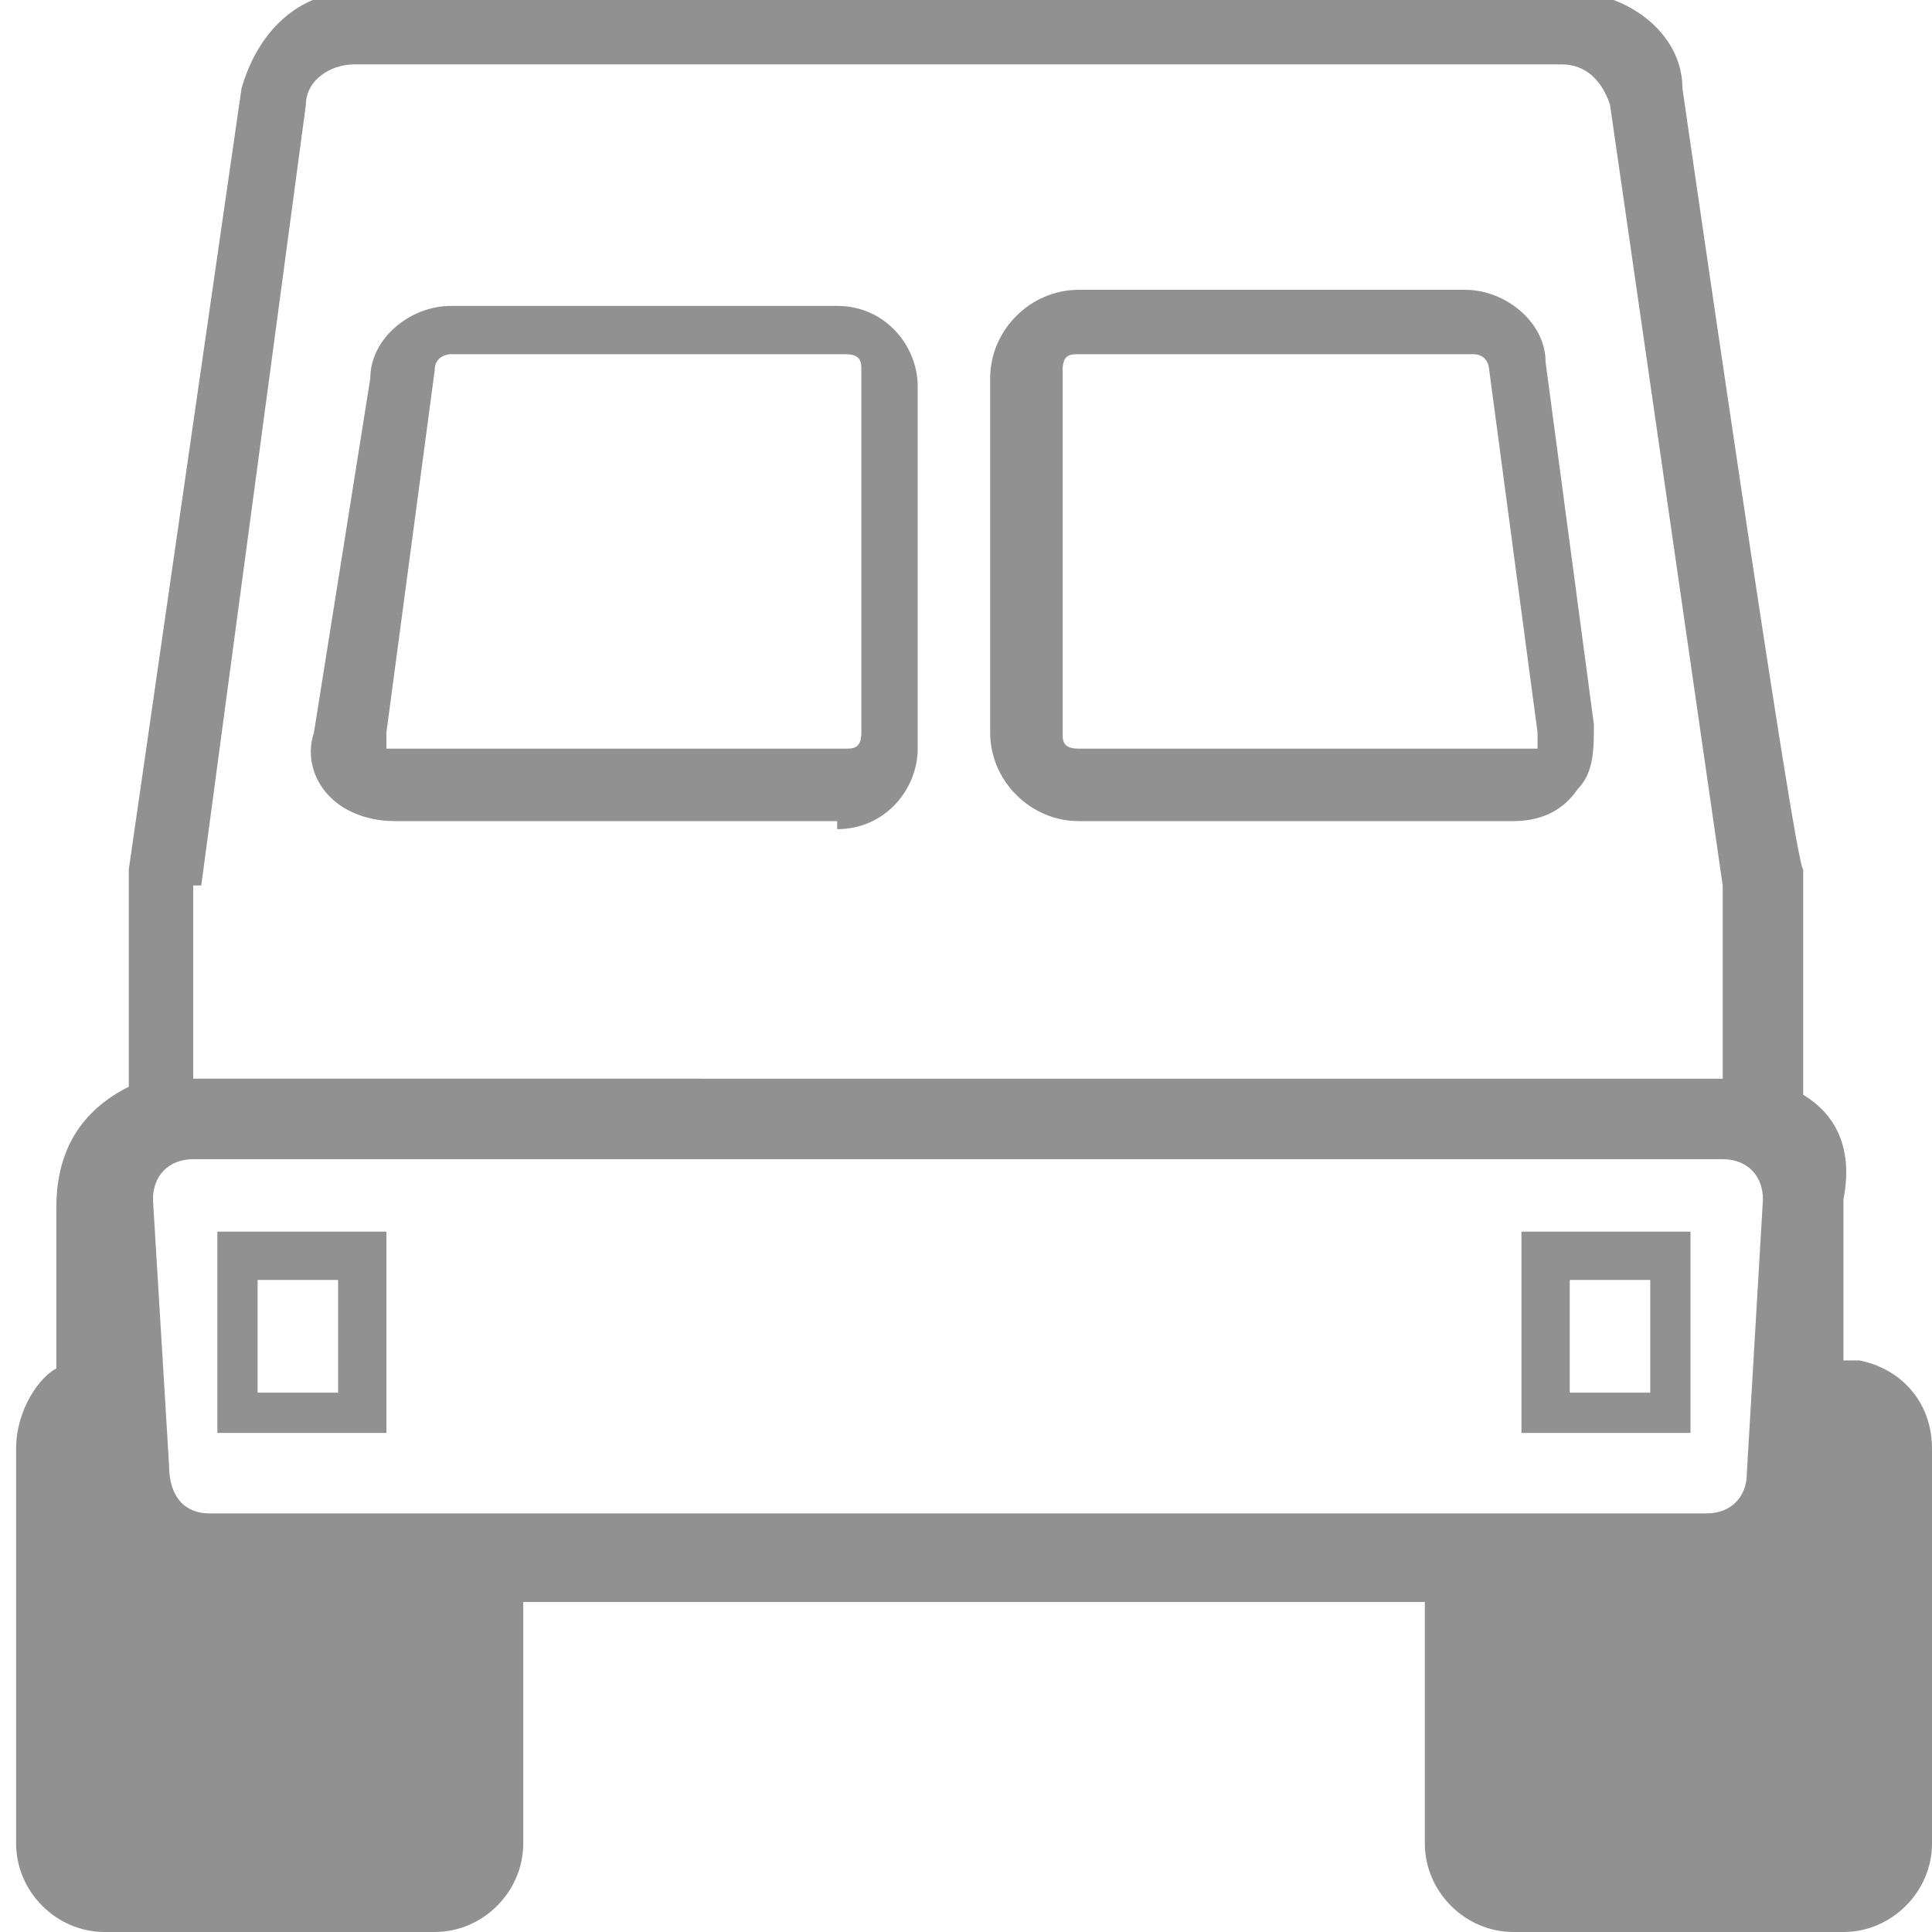 <?xml version="1.0" encoding="UTF-8"?>
<svg id="Layer_1" data-name="Layer 1" xmlns="http://www.w3.org/2000/svg" width="24" height="24" version="1.1" viewBox="0 0 24 24">
  <defs>
    <style>
      .cls-1 {
        fill: #919191;
        stroke-width: 0px;
      }
    </style>
  </defs>
  <path id="Ice_Explorer" data-name="Ice Explorer" class="cls-1" d="M4.8,17.8h-2.1v-2.5h2.1v2.5ZM3.2,17.3h1v-1.4h-1v1.4ZM21,17.8h-2.1v-2.5h2.1v2.5h0ZM19.5,17.3h1v-1.4h-1v1.4ZM10.4,10.2h-5.5c-.3,0-.6-.1-.8-.3-.2-.2-.3-.5-.2-.8l.7-4.4c0-.5.5-.9,1-.9h4.8c.6,0,1,.5,1,1v4.5c0,.5-.4,1-1,1ZM5.6,4.4c0,0-.2,0-.2.2l-.6,4.5c0,0,0,.1,0,.2,0,0,0,0,.2,0h5.5c.1,0,.2,0,.2-.2v-4.5c0-.1,0-.2-.2-.2h-4.8ZM18.8,10.2h-5.4c-.6,0-1.1-.5-1.1-1.1v-4.4c0-.6.5-1.1,1.1-1.1h4.8c.5,0,1,.4,1,.9l.6,4.5c0,.3,0,.6-.2.8-.2.3-.5.4-.8.4ZM13.4,4.4c-.1,0-.2,0-.2.2v4.5c0,.1,0,.2.2.2h5.5c0,0,.1,0,.2,0,0,0,0,0,0-.2l-.6-4.5c0,0,0-.2-.2-.2h-4.8ZM22.9,16.9v-2c.1-.5,0-1-.5-1.3v-2.8c-.1,0-1.5-9.7-1.5-9.7,0-.7-.7-1.2-1.4-1.2H4.4c-.7,0-1.2.5-1.4,1.2l-1.4,9.7v2.7c-.6.3-.9.8-.9,1.5v2c-.2.1-.5.5-.5,1v4.9c0,.6.5,1.1,1.1,1.1h4.1c.6,0,1.1-.5,1.1-1.1v-3h11.2v3c0,.6.5,1.1,1.1,1.1h4.1c.6,0,1.1-.5,1.1-1.1v-4.9c0-.6-.4-1-.9-1.1ZM2.5,11L3.8,1.3c0-.3.3-.5.6-.5h15c.3,0,.5.2.6.5l1.4,9.7v2.4q0,0,0,0H2.4v-2.4ZM2.3,14.4h19.1c.3,0,.5.2.5.5l-.2,3.4c0,.3-.2.5-.5.5H2.6c-.3,0-.5-.2-.5-.6l-.2-3.3c0-.3.2-.5.5-.5Z"/>
</svg>